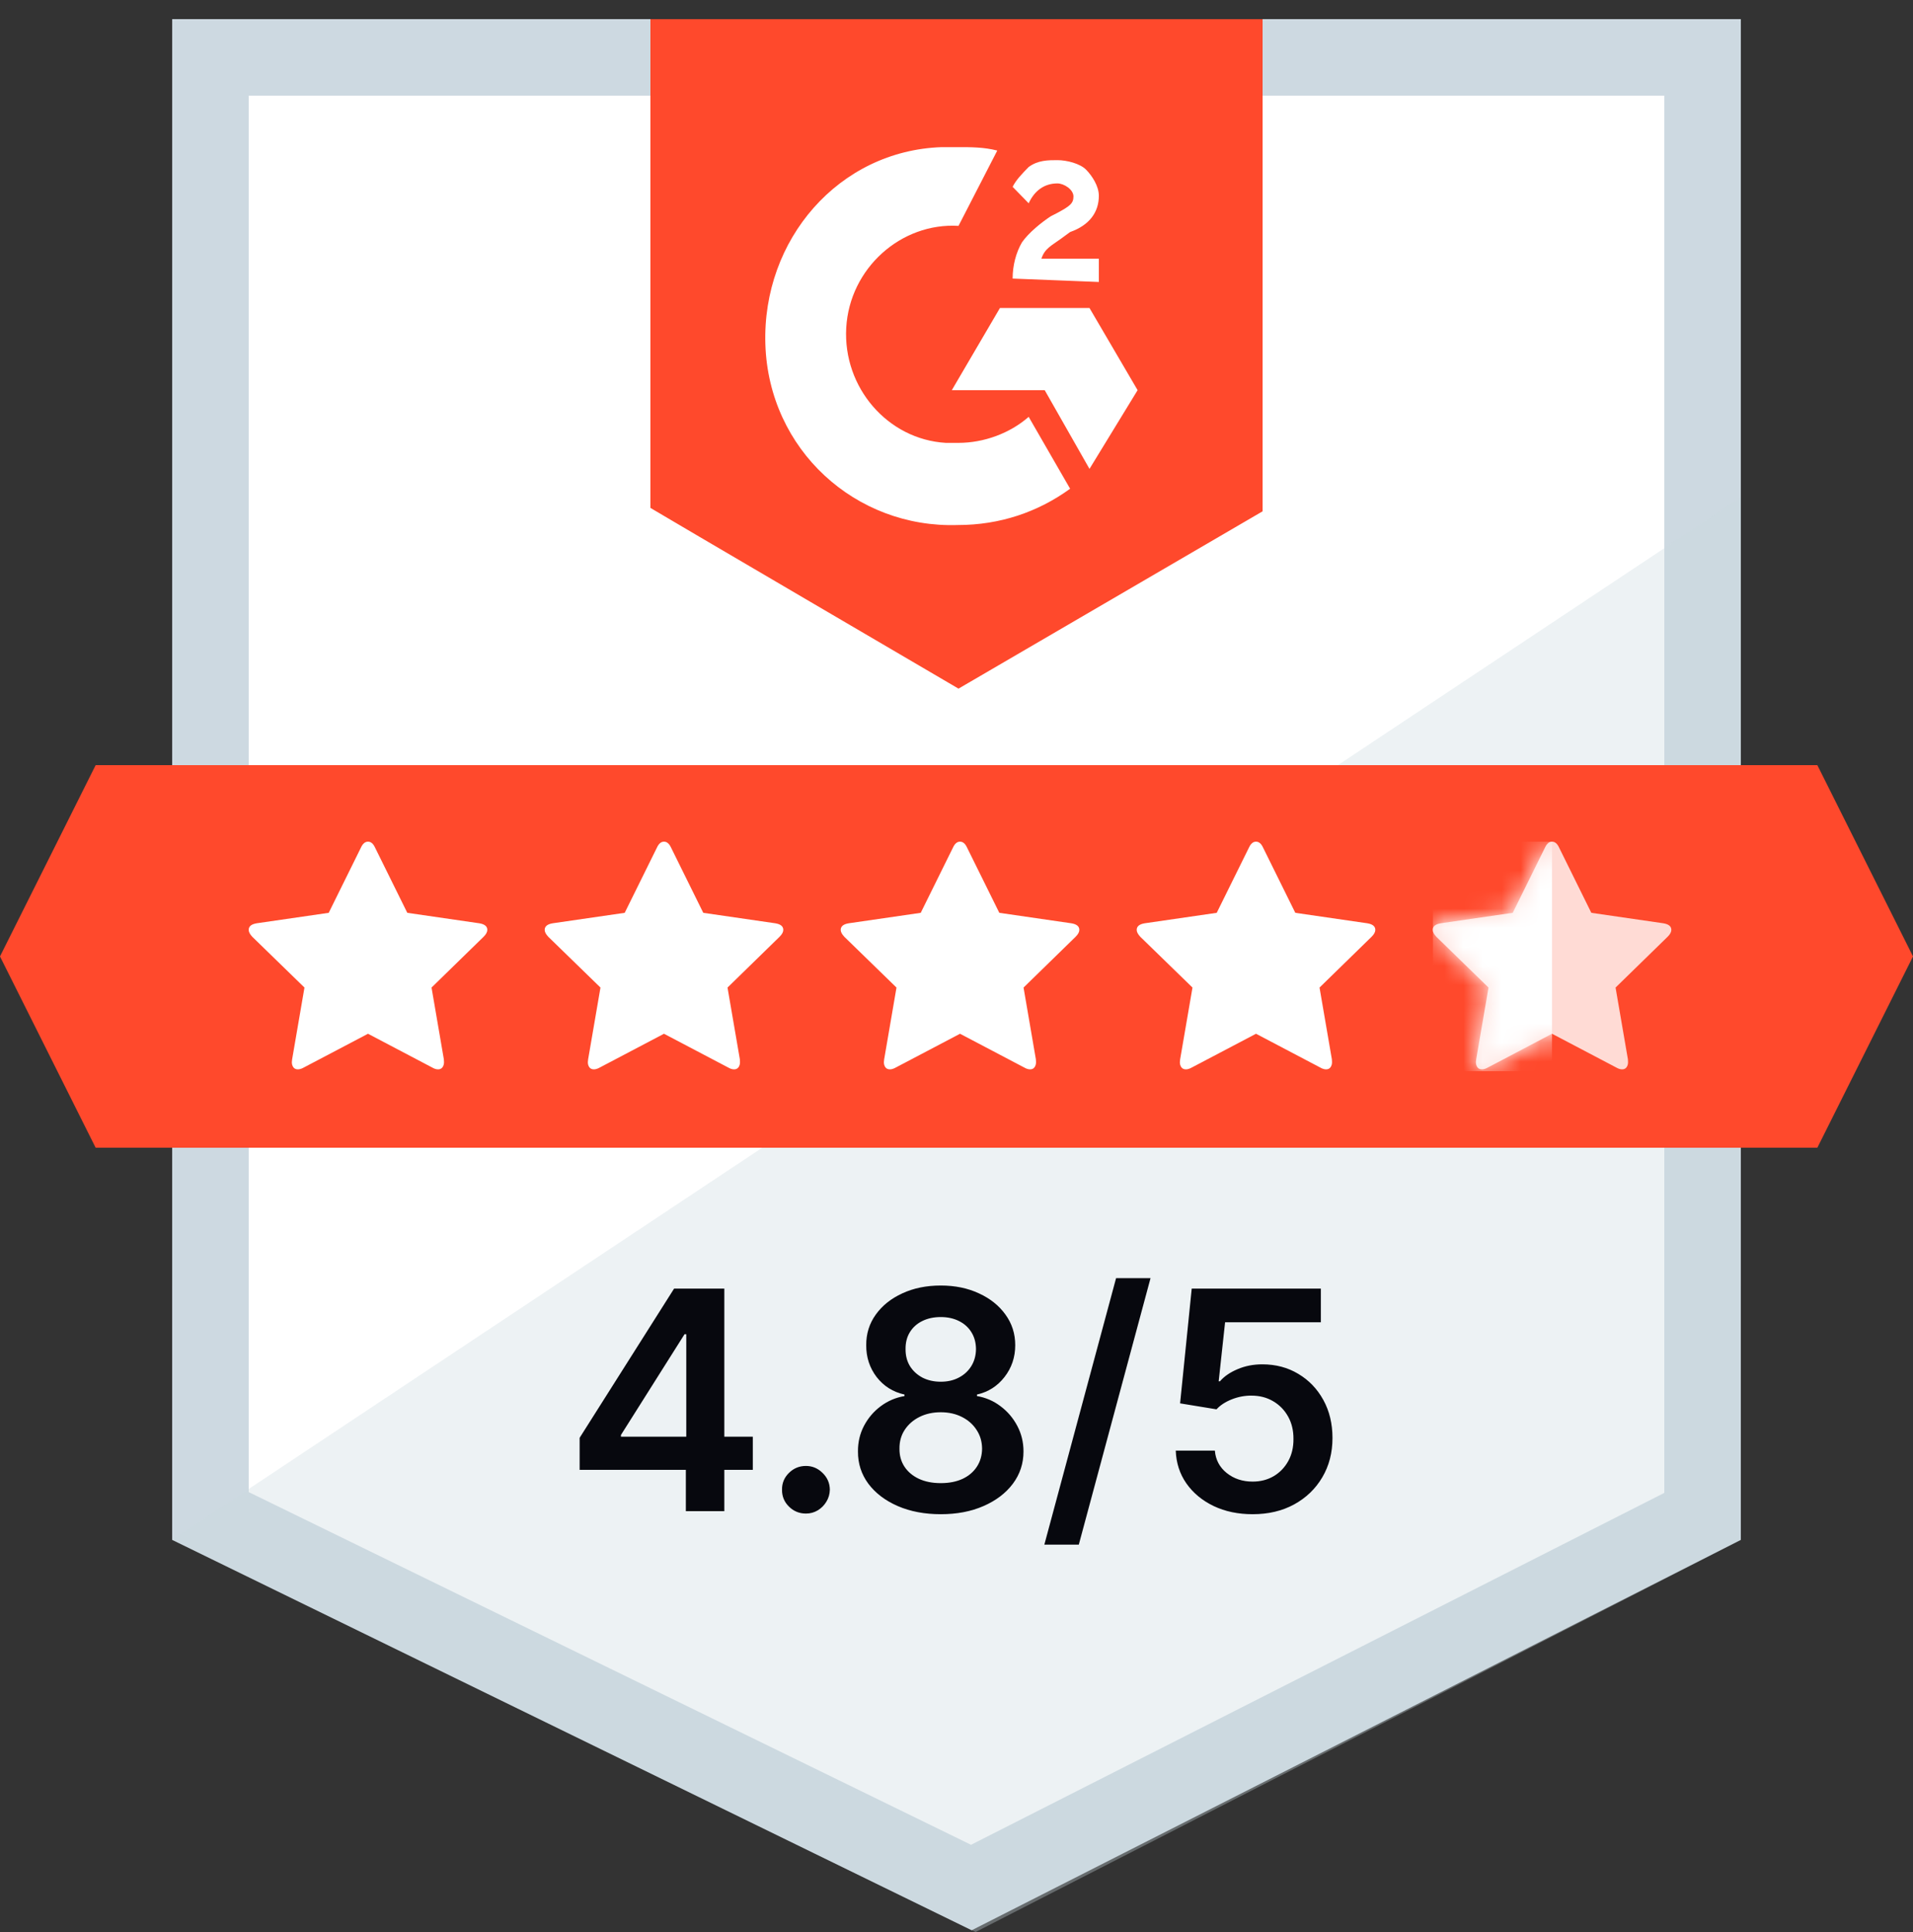 <svg
                        width="100"
                        height="101"
                        viewBox="0 0 100 101"
                        fill="none"
                        xmlns="http://www.w3.org/2000/svg"
                    >
                        <rect x="0" y="0" width="100" height="101" fill="#333333" stroke="none"/>
                        <path
                            d="M89.001 3L89 79.272L50.777 98.675L11 79.251L11.001 3H89.001Z"
                            fill="white"
                            stroke="#CDD9E1"
                            stroke-width="4"
                        />
                        <path
                            d="M51 101L9 80.5L91 26V80.5L51 101Z"
                            fill="#CDD9E1"
                            fill-opacity="0.34"
                        />
                        <path
                            d="M30.3 76.841V75.165L35.238 67.364H36.636V69.75H35.783L32.459 75.017V75.108H39.352V76.841H30.3ZM35.852 79V76.329L35.874 75.579V67.364H37.863V79H35.852ZM42.129 79.125C41.784 79.125 41.488 79.004 41.242 78.761C40.996 78.519 40.875 78.224 40.879 77.875C40.875 77.534 40.996 77.242 41.242 77C41.488 76.758 41.784 76.636 42.129 76.636C42.462 76.636 42.752 76.758 42.998 77C43.248 77.242 43.375 77.534 43.379 77.875C43.375 78.106 43.314 78.316 43.197 78.506C43.083 78.695 42.932 78.847 42.742 78.96C42.557 79.07 42.352 79.125 42.129 79.125ZM49.178 79.159C48.334 79.159 47.584 79.017 46.928 78.733C46.277 78.449 45.765 78.061 45.394 77.568C45.027 77.072 44.845 76.51 44.849 75.881C44.845 75.392 44.951 74.943 45.167 74.534C45.383 74.125 45.675 73.784 46.042 73.511C46.413 73.235 46.826 73.059 47.281 72.983V72.903C46.682 72.771 46.197 72.466 45.826 71.989C45.459 71.508 45.277 70.953 45.281 70.324C45.277 69.725 45.443 69.191 45.781 68.722C46.118 68.252 46.58 67.883 47.167 67.614C47.754 67.341 48.425 67.204 49.178 67.204C49.925 67.204 50.589 67.341 51.173 67.614C51.76 67.883 52.222 68.252 52.559 68.722C52.9 69.191 53.07 69.725 53.07 70.324C53.07 70.953 52.883 71.508 52.508 71.989C52.137 72.466 51.657 72.771 51.07 72.903V72.983C51.525 73.059 51.934 73.235 52.298 73.511C52.665 73.784 52.957 74.125 53.173 74.534C53.392 74.943 53.502 75.392 53.502 75.881C53.502 76.51 53.316 77.072 52.945 77.568C52.574 78.061 52.063 78.449 51.411 78.733C50.764 79.017 50.019 79.159 49.178 79.159ZM49.178 77.534C49.614 77.534 49.993 77.46 50.315 77.312C50.637 77.161 50.887 76.949 51.065 76.676C51.243 76.403 51.334 76.089 51.337 75.733C51.334 75.362 51.237 75.034 51.048 74.75C50.862 74.462 50.606 74.237 50.281 74.074C49.959 73.911 49.591 73.829 49.178 73.829C48.762 73.829 48.39 73.911 48.065 74.074C47.739 74.237 47.481 74.462 47.292 74.75C47.106 75.034 47.015 75.362 47.019 75.733C47.015 76.089 47.102 76.403 47.281 76.676C47.459 76.945 47.709 77.155 48.031 77.307C48.356 77.458 48.739 77.534 49.178 77.534ZM49.178 72.233C49.534 72.233 49.849 72.161 50.121 72.017C50.398 71.873 50.616 71.672 50.775 71.415C50.934 71.157 51.015 70.86 51.019 70.523C51.015 70.189 50.936 69.898 50.781 69.648C50.625 69.394 50.409 69.199 50.133 69.062C49.856 68.922 49.538 68.852 49.178 68.852C48.811 68.852 48.487 68.922 48.207 69.062C47.93 69.199 47.714 69.394 47.559 69.648C47.407 69.898 47.334 70.189 47.337 70.523C47.334 70.86 47.409 71.157 47.565 71.415C47.724 71.669 47.941 71.869 48.218 72.017C48.498 72.161 48.818 72.233 49.178 72.233ZM60.143 66.818L56.393 80.75H54.592L58.342 66.818H60.143ZM65.478 79.159C64.72 79.159 64.042 79.017 63.444 78.733C62.845 78.445 62.37 78.051 62.018 77.551C61.669 77.051 61.484 76.479 61.461 75.835H63.506C63.544 76.312 63.751 76.703 64.126 77.006C64.501 77.305 64.951 77.454 65.478 77.454C65.891 77.454 66.258 77.36 66.58 77.171C66.902 76.981 67.156 76.718 67.342 76.381C67.527 76.044 67.618 75.659 67.614 75.227C67.618 74.788 67.525 74.398 67.336 74.057C67.147 73.716 66.887 73.449 66.558 73.256C66.228 73.059 65.849 72.96 65.421 72.96C65.073 72.956 64.73 73.021 64.393 73.153C64.056 73.286 63.789 73.46 63.592 73.676L61.688 73.364L62.296 67.364H69.046V69.125H64.04L63.705 72.21H63.773C63.989 71.956 64.294 71.746 64.688 71.579C65.082 71.409 65.514 71.324 65.984 71.324C66.688 71.324 67.317 71.49 67.87 71.824C68.423 72.153 68.859 72.608 69.177 73.188C69.495 73.767 69.654 74.43 69.654 75.176C69.654 75.945 69.476 76.631 69.12 77.233C68.768 77.831 68.277 78.303 67.648 78.648C67.023 78.989 66.3 79.159 65.478 79.159Z"
                            fill="#07080E"
                        />
                        <path
                            d="M50.105 7.692C50.769 7.692 51.432 7.692 52.131 7.871L50.105 11.808C47.1 11.629 44.41 14.027 44.236 17.14C44.061 20.254 46.402 22.973 49.441 23.152H50.105C51.432 23.152 52.795 22.651 53.773 21.792L55.939 25.55C54.262 26.767 52.271 27.447 50.07 27.447C44.725 27.626 40.183 23.51 40.009 17.999C39.834 12.524 43.852 7.871 49.231 7.692H50.105ZM56.952 16.102L59.467 20.397L56.952 24.512L54.611 20.397H49.755L52.271 16.102H56.952ZM52.934 14.563C52.934 13.883 53.109 13.204 53.424 12.667C53.773 12.166 54.437 11.629 54.926 11.307L55.275 11.128C55.939 10.77 56.114 10.627 56.114 10.269C56.114 9.911 55.624 9.589 55.275 9.589C54.611 9.589 54.087 9.947 53.773 10.627L52.934 9.768C53.109 9.41 53.424 9.088 53.773 8.73C54.262 8.372 54.786 8.372 55.275 8.372C55.764 8.372 56.463 8.551 56.777 8.873C57.092 9.195 57.441 9.732 57.441 10.233C57.441 11.092 56.952 11.772 55.939 12.13L55.45 12.488C54.961 12.846 54.611 12.989 54.437 13.526H57.441V14.742C57.476 14.742 52.934 14.563 52.934 14.563ZM50.105 36L66 26.731V1H34V26.552C34.035 26.588 50.105 36 50.105 36Z"
                            fill="#FF492C"
                        />
                        <path d="M0 50L5 40V60L0 50Z" fill="#FF492C" />
                        <rect
                            width="90"
                            height="20"
                            transform="translate(5 40)"
                            fill="#FF492C"
                        />
                        <g clip-path="url(#clip0_2735_11008)">
                            <path
                                d="M25.474 48.612C25.474 48.722 25.409 48.843 25.279 48.972L22.558 51.627L23.202 55.377C23.207 55.413 23.21 55.462 23.21 55.528C23.21 55.633 23.183 55.721 23.131 55.794C23.078 55.866 23.002 55.903 22.902 55.903C22.807 55.903 22.707 55.873 22.602 55.812L19.237 54.042L15.871 55.812C15.761 55.873 15.661 55.903 15.571 55.903C15.466 55.903 15.387 55.866 15.335 55.794C15.283 55.721 15.256 55.633 15.256 55.528C15.256 55.498 15.261 55.447 15.271 55.377L15.916 51.627L13.187 48.972C13.062 48.837 13 48.718 13 48.612C13 48.428 13.14 48.312 13.42 48.267L17.183 47.72L18.869 44.307C18.964 44.102 19.087 44 19.237 44C19.387 44 19.509 44.102 19.604 44.307L21.291 47.72L25.054 48.267C25.334 48.312 25.474 48.428 25.474 48.612Z"
                                fill="white"
                            />
                        </g>
                        <g clip-path="url(#clip1_2735_11008)">
                            <path
                                d="M40.946 48.612C40.946 48.722 40.881 48.843 40.751 48.972L38.03 51.627L38.675 55.377C38.68 55.413 38.682 55.462 38.682 55.528C38.682 55.633 38.656 55.721 38.604 55.794C38.551 55.866 38.475 55.903 38.375 55.903C38.28 55.903 38.18 55.873 38.075 55.812L34.709 54.042L31.344 55.812C31.234 55.873 31.134 55.903 31.044 55.903C30.939 55.903 30.86 55.866 30.808 55.794C30.755 55.721 30.729 55.633 30.729 55.528C30.729 55.498 30.734 55.447 30.744 55.377L31.389 51.627L28.66 48.972C28.535 48.837 28.473 48.718 28.473 48.612C28.473 48.428 28.613 48.312 28.892 48.267L32.656 47.72L34.342 44.307C34.437 44.102 34.559 44 34.709 44C34.859 44 34.982 44.102 35.077 44.307L36.763 47.72L40.526 48.267C40.806 48.312 40.946 48.428 40.946 48.612Z"
                                fill="white"
                            />
                        </g>
                        <g clip-path="url(#clip2_2735_11008)">
                            <path
                                d="M56.421 48.612C56.421 48.722 56.356 48.843 56.226 48.972L53.505 51.627L54.149 55.377C54.154 55.413 54.157 55.462 54.157 55.528C54.157 55.633 54.131 55.721 54.078 55.794C54.026 55.866 53.95 55.903 53.85 55.903C53.755 55.903 53.655 55.873 53.55 55.812L50.184 54.042L46.818 55.812C46.708 55.873 46.608 55.903 46.518 55.903C46.413 55.903 46.335 55.866 46.282 55.794C46.23 55.721 46.204 55.633 46.204 55.528C46.204 55.498 46.209 55.447 46.219 55.377L46.863 51.627L44.135 48.972C44.01 48.837 43.947 48.718 43.947 48.612C43.947 48.428 44.087 48.312 44.367 48.267L48.13 47.72L49.817 44.307C49.912 44.102 50.034 44 50.184 44C50.334 44 50.456 44.102 50.551 44.307L52.238 47.72L56.001 48.267C56.281 48.312 56.421 48.428 56.421 48.612Z"
                                fill="white"
                            />
                        </g>
                        <g clip-path="url(#clip3_2735_11008)">
                            <path
                                d="M71.893 48.612C71.893 48.722 71.828 48.843 71.698 48.972L68.977 51.627L69.622 55.377C69.627 55.413 69.63 55.462 69.63 55.528C69.63 55.633 69.603 55.721 69.551 55.794C69.498 55.866 69.422 55.903 69.322 55.903C69.227 55.903 69.127 55.873 69.022 55.812L65.657 54.042L62.291 55.812C62.181 55.873 62.081 55.903 61.991 55.903C61.886 55.903 61.807 55.866 61.755 55.794C61.703 55.721 61.676 55.633 61.676 55.528C61.676 55.498 61.681 55.447 61.691 55.377L62.336 51.627L59.607 48.972C59.482 48.837 59.42 48.718 59.42 48.612C59.42 48.428 59.56 48.312 59.84 48.267L63.603 47.72L65.289 44.307C65.384 44.102 65.507 44 65.657 44C65.807 44 65.929 44.102 66.024 44.307L67.711 47.72L71.474 48.267C71.754 48.312 71.893 48.428 71.893 48.612Z"
                                fill="white"
                            />
                        </g>
                        <g clip-path="url(#clip4_2735_11008)">
                            <path
                                d="M87.368 48.612C87.368 48.722 87.303 48.843 87.173 48.972L84.452 51.627L85.097 55.377C85.102 55.413 85.104 55.462 85.104 55.528C85.104 55.633 85.078 55.721 85.025 55.794C84.973 55.866 84.897 55.903 84.797 55.903C84.702 55.903 84.602 55.873 84.497 55.812L81.131 54.042L77.766 55.812C77.656 55.873 77.556 55.903 77.466 55.903C77.361 55.903 77.282 55.866 77.23 55.794C77.177 55.721 77.151 55.633 77.151 55.528C77.151 55.498 77.156 55.447 77.166 55.377L77.811 51.627L75.082 48.972C74.957 48.837 74.894 48.718 74.894 48.612C74.894 48.428 75.034 48.312 75.314 48.267L79.077 47.72L80.764 44.307C80.859 44.102 80.981 44 81.131 44C81.281 44 81.404 44.102 81.499 44.307L83.185 47.72L86.948 48.267C87.228 48.312 87.368 48.428 87.368 48.612Z"
                                fill="white"
                                fill-opacity="0.8"
                            />
                            <mask
                                id="mask0_2735_11008"
                                style="mask-type:alpha"
                                maskUnits="userSpaceOnUse"
                                x="74"
                                y="44"
                                width="14"
                                height="12"
                            >
                                <path
                                    d="M87.368 48.612C87.368 48.722 87.303 48.843 87.173 48.972L84.452 51.627L85.097 55.377C85.102 55.413 85.104 55.462 85.104 55.528C85.104 55.633 85.078 55.721 85.025 55.794C84.973 55.866 84.897 55.903 84.797 55.903C84.702 55.903 84.602 55.873 84.497 55.812L81.131 54.042L77.766 55.812C77.656 55.873 77.556 55.903 77.466 55.903C77.361 55.903 77.282 55.866 77.23 55.794C77.177 55.721 77.151 55.633 77.151 55.528C77.151 55.498 77.156 55.447 77.166 55.377L77.811 51.627L75.082 48.972C74.957 48.837 74.894 48.718 74.894 48.612C74.894 48.428 75.034 48.312 75.314 48.267L79.077 47.72L80.764 44.307C80.859 44.102 80.981 44 81.131 44C81.281 44 81.404 44.102 81.499 44.307L83.185 47.72L86.948 48.267C87.228 48.312 87.368 48.428 87.368 48.612Z"
                                    fill="white"
                                />
                            </mask>
                            <g mask="url(#mask0_2735_11008)">
                                <rect
                                    x="74.894"
                                    y="44"
                                    width="6.236"
                                    height="12"
                                    fill="white"
                                />
                            </g>
                        </g>
                        <path d="M100 50L95 60L95 40L100 50Z" fill="#FF492C" />
                        <defs>
                            <clipPath id="clip0_2735_11008">
                                <rect
                                    width="12.473"
                                    height="12"
                                    fill="white"
                                    transform="translate(13 44)"
                                />
                            </clipPath>
                            <clipPath id="clip1_2735_11008">
                                <rect
                                    width="12.473"
                                    height="12"
                                    fill="white"
                                    transform="translate(28.473 44)"
                                />
                            </clipPath>
                            <clipPath id="clip2_2735_11008">
                                <rect
                                    width="12.473"
                                    height="12"
                                    fill="white"
                                    transform="translate(43.947 44)"
                                />
                            </clipPath>
                            <clipPath id="clip3_2735_11008">
                                <rect
                                    width="12.473"
                                    height="12"
                                    fill="white"
                                    transform="translate(59.42 44)"
                                />
                            </clipPath>
                            <clipPath id="clip4_2735_11008">
                                <rect
                                    width="12.473"
                                    height="12"
                                    fill="white"
                                    transform="translate(74.894 44)"
                                />
                            </clipPath>
                        </defs>
                    </svg>
